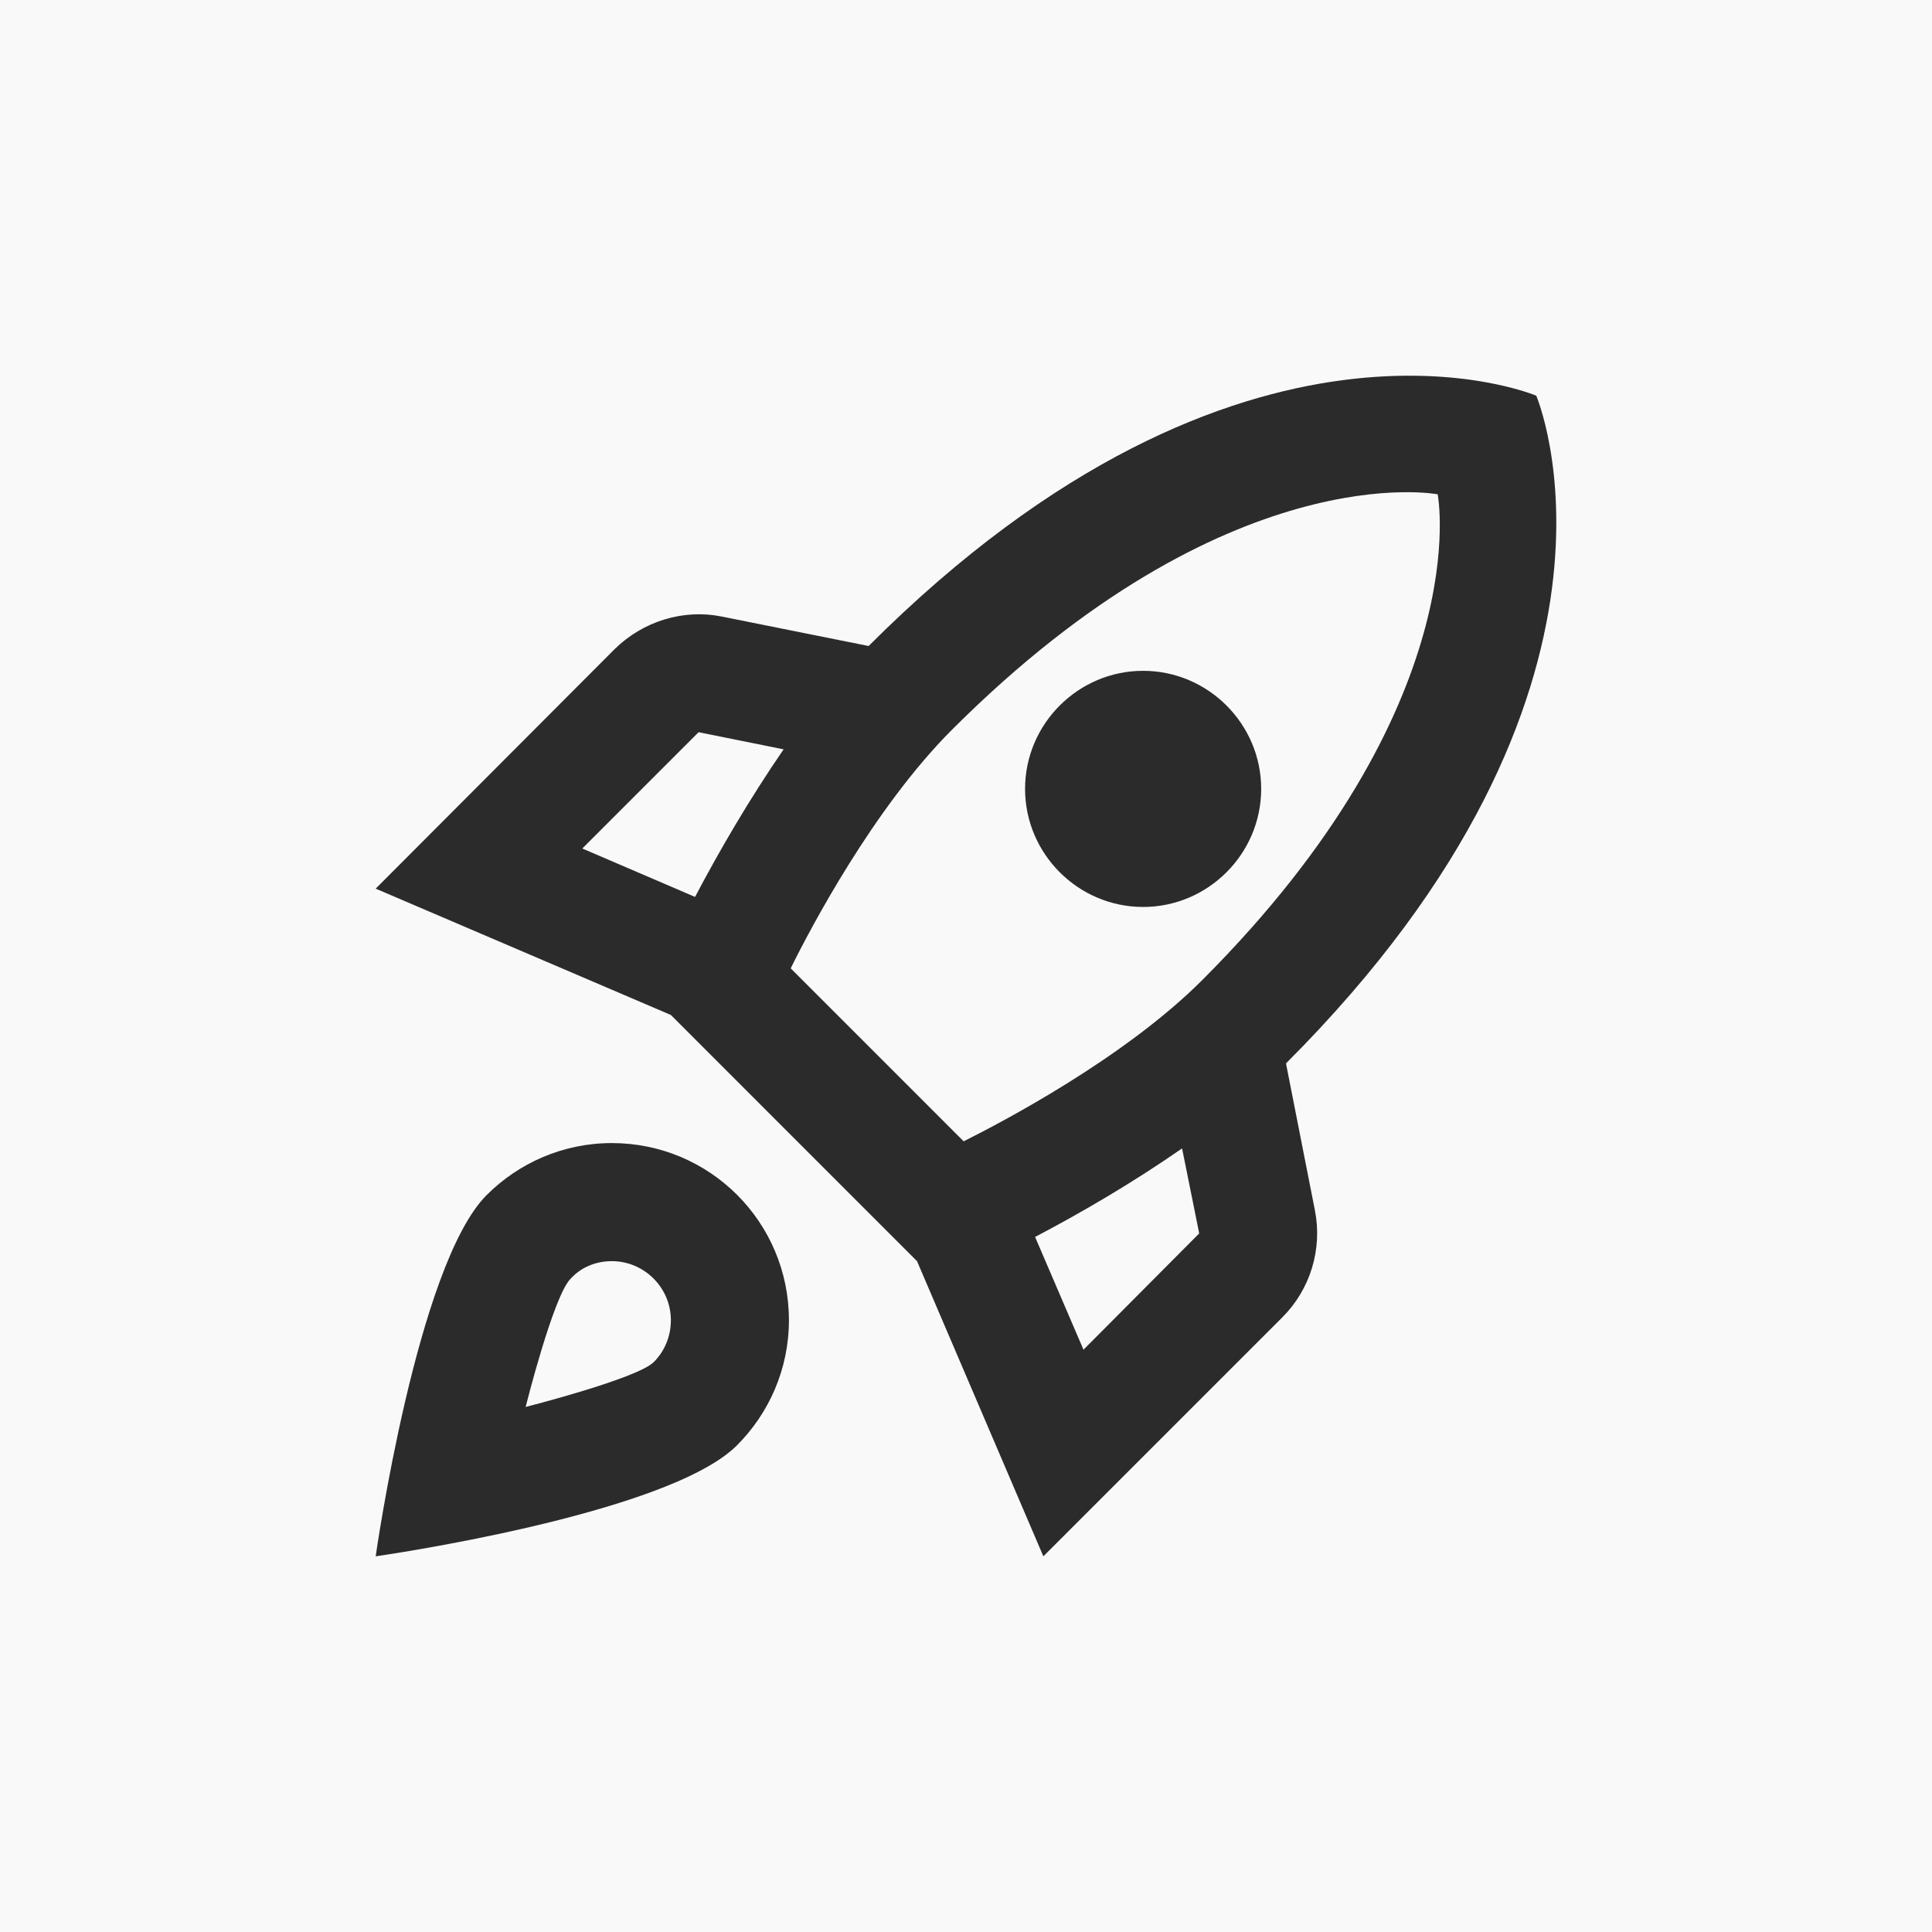<svg width="75" height="75" viewBox="0 0 75 75" fill="none" xmlns="http://www.w3.org/2000/svg">
<rect width="75" height="75" fill="#f9f9fa"/>
<path d="M23.751 44.374C21.849 44.374 20.13 45.154 18.893 46.391C16.188 49.095 14.584 60.416 14.584 60.416C14.584 60.416 25.905 58.812 28.609 56.108C29.847 54.87 30.626 53.151 30.626 51.249C30.626 47.445 27.555 44.374 23.751 44.374ZM25.378 52.876C24.736 53.518 20.405 54.618 20.405 54.618C20.405 54.618 21.482 50.31 22.147 49.645C22.536 49.21 23.109 48.958 23.751 48.958C25.011 48.958 26.043 49.989 26.043 51.249C26.043 51.891 25.791 52.464 25.378 52.876ZM49.922 41.281C64.497 26.706 59.638 15.362 59.638 15.362C59.638 15.362 48.295 10.504 33.72 25.078L28.013 23.933C26.524 23.635 24.965 24.116 23.866 25.193L14.584 34.497L26.043 39.401L35.599 48.958L40.503 60.416L49.784 51.135C50.861 50.058 51.343 48.499 51.045 46.987L49.922 41.281ZM26.982 34.818L22.605 32.939L27.12 28.424L30.42 29.089C29.113 30.991 27.945 32.985 26.982 34.818ZM42.061 52.395L40.182 48.018C42.016 47.056 44.009 45.887 45.888 44.581L46.553 47.881L42.061 52.395ZM46.668 38.049C43.643 41.074 38.922 43.549 37.409 44.306L30.695 37.591C31.428 36.101 33.903 31.381 36.951 28.333C47.676 17.608 55.811 19.189 55.811 19.189C55.811 19.189 57.393 27.324 46.668 38.049ZM44.376 35.208C46.897 35.208 48.959 33.145 48.959 30.624C48.959 28.104 46.897 26.041 44.376 26.041C41.855 26.041 39.793 28.104 39.793 30.624C39.793 33.145 41.855 35.208 44.376 35.208Z" fill="#2B2B2C"/>
</svg>
